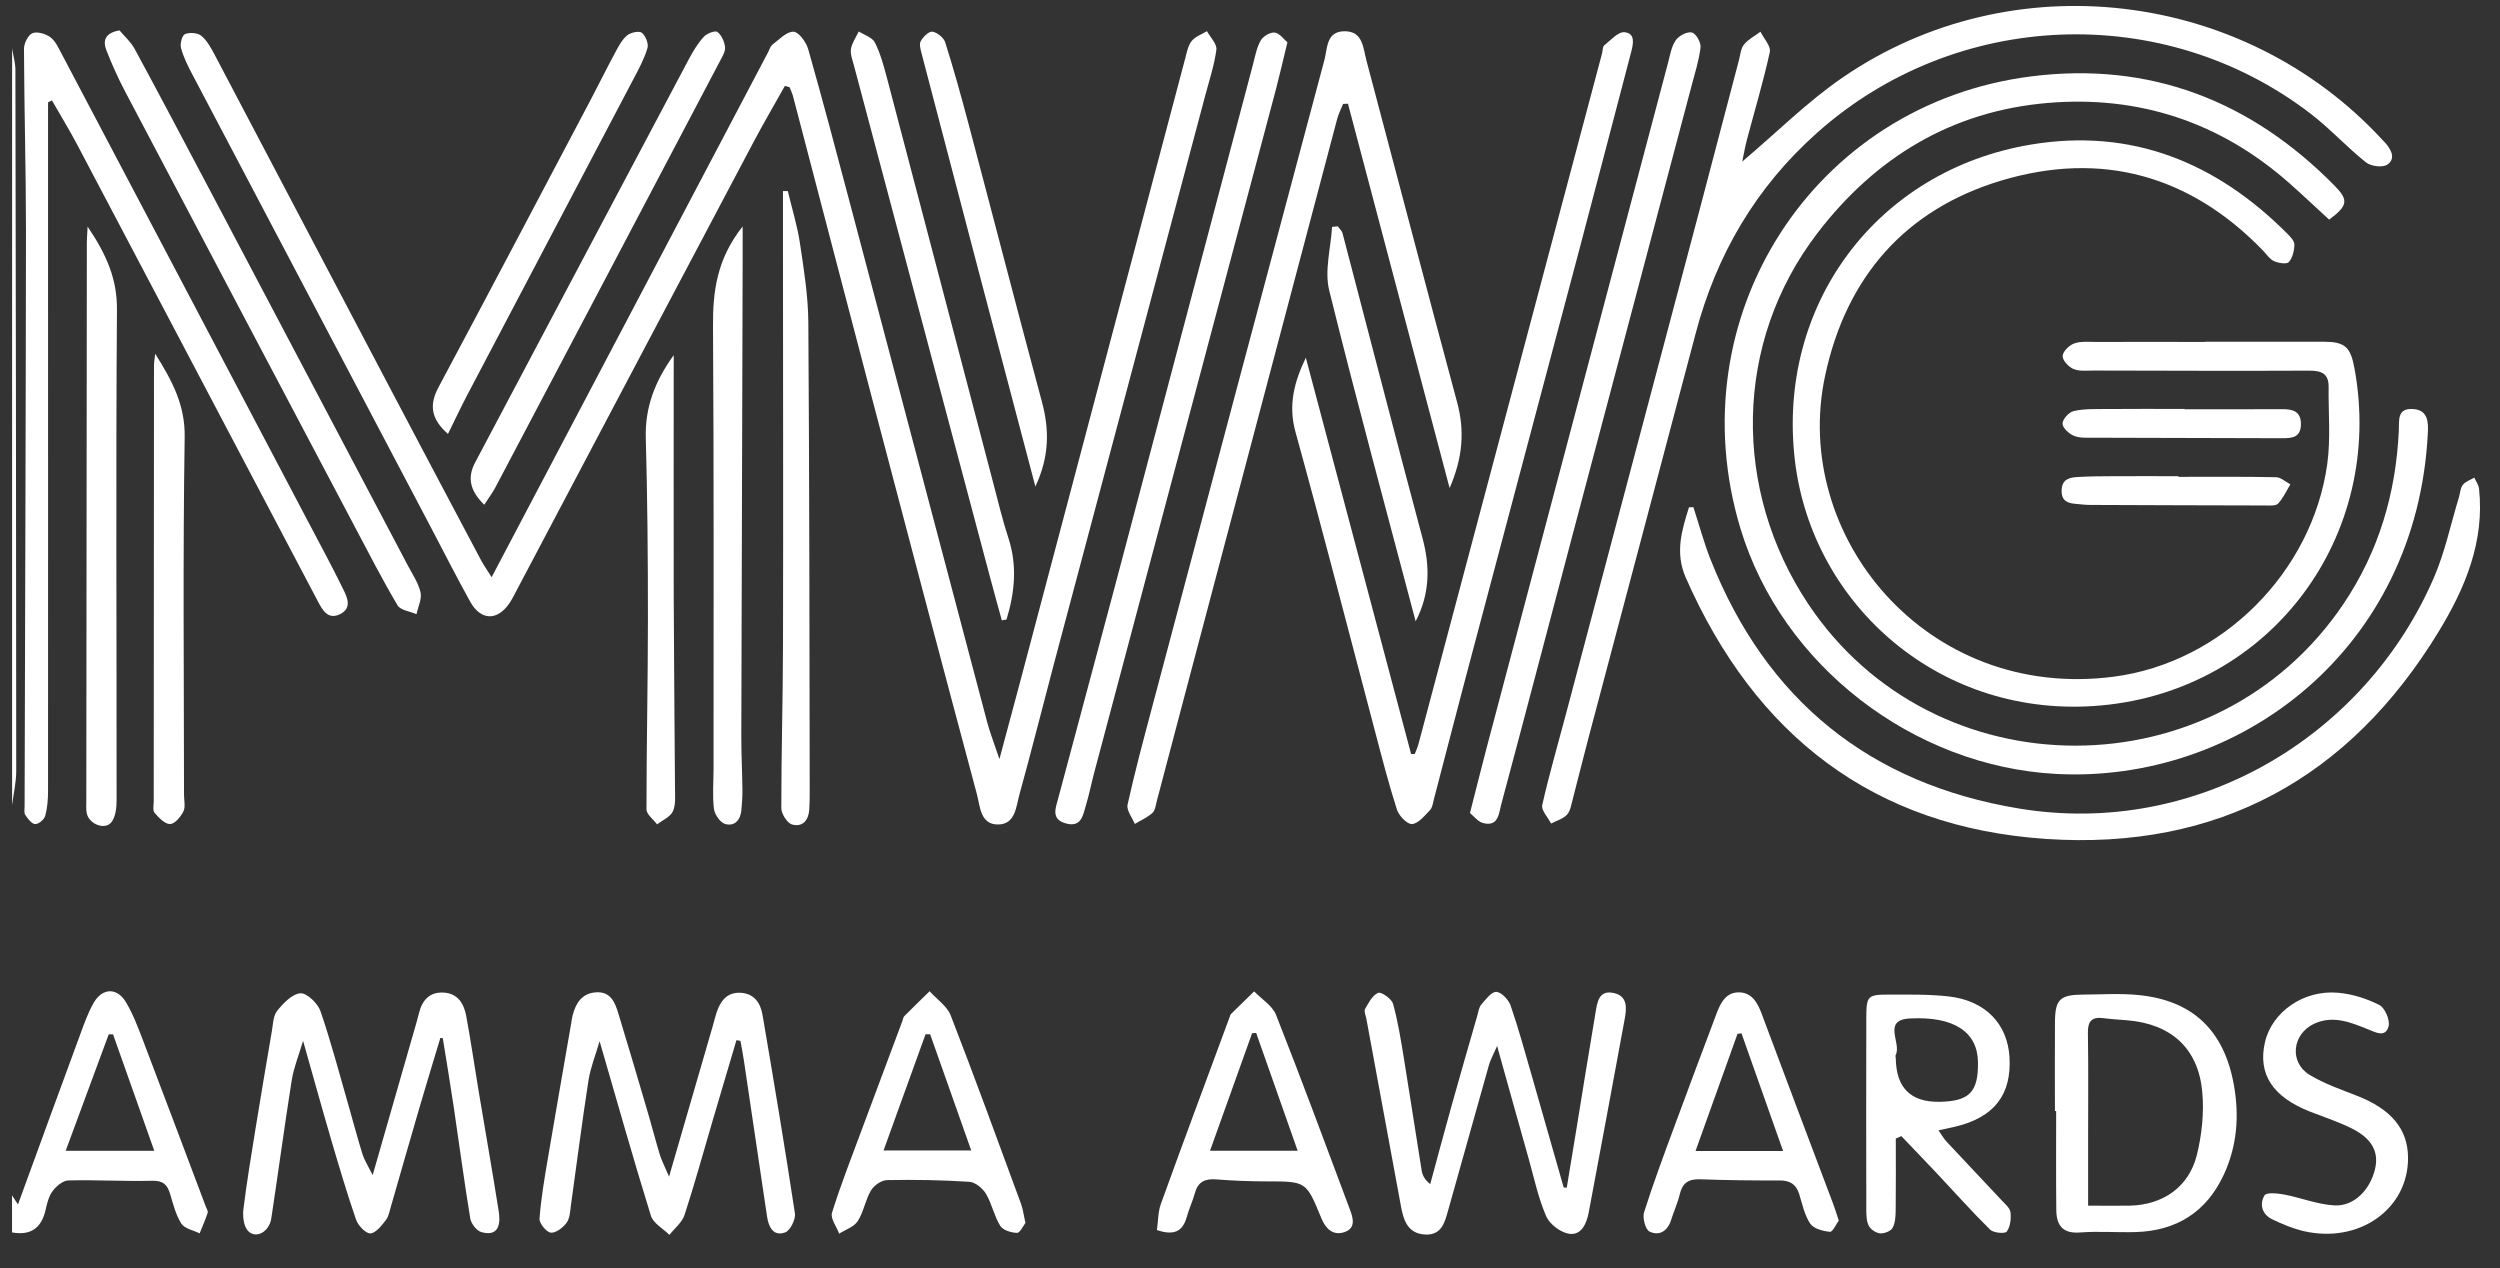 <svg xmlns="http://www.w3.org/2000/svg" width="69" height="35" viewBox="0 0 69 35" fill="none"><rect x="0" y="0" width="69" height="35" fill="#333333" stroke="none"/><g id="Layer_1-2"><path id="Vector" d="M0.332 32.992C0.396 33.092 0.461 33.191 0.496 33.243C1.062 31.693 1.633 30.125 2.21 28.561C2.322 28.258 2.429 27.947 2.591 27.669C2.829 27.263 3.232 27.253 3.473 27.656C3.67 27.983 3.807 28.35 3.944 28.708C4.527 30.236 5.102 31.767 5.678 33.296C5.699 33.354 5.747 33.423 5.733 33.47C5.67 33.663 5.586 33.851 5.51 34.041C5.336 33.954 5.093 33.911 5.004 33.77C4.851 33.531 4.78 33.233 4.695 32.954C4.621 32.702 4.507 32.583 4.208 32.589C3.435 32.608 2.661 32.561 1.888 32.58C1.737 32.583 1.556 32.736 1.455 32.87C1.348 33.011 1.3 33.207 1.26 33.385C1.148 33.896 0.847 34.107 0.332 34.015C0.332 33.675 0.332 33.334 0.332 32.994L0.332 32.992ZM1.813 31.762H4.258C3.868 30.66 3.495 29.603 3.12 28.547C3.08 28.547 3.041 28.547 3.001 28.547C2.609 29.603 2.22 30.662 1.812 31.764L1.813 31.762Z" fill="white"></path><path id="Vector_2" d="M0.332 1.332C0.363 1.525 0.423 1.72 0.425 1.913C0.438 8.368 0.446 14.822 0.448 21.276C0.448 21.591 0.373 21.907 0.334 22.222C0.334 15.259 0.334 8.295 0.334 1.332H0.332Z" fill="white"></path><path id="Vector_3" d="M21.661 2.374C21.371 2.894 21.068 3.408 20.791 3.933C18.593 8.085 16.399 12.24 14.205 16.396C14.162 16.478 14.119 16.561 14.068 16.638C13.734 17.139 13.273 17.136 12.979 16.609C12.611 15.948 12.269 15.271 11.916 14.6C9.711 10.417 7.506 6.232 5.305 2.047C5.182 1.816 5.063 1.576 4.996 1.325C4.964 1.21 5.025 0.975 5.105 0.942C5.232 0.889 5.456 0.904 5.557 0.988C5.716 1.121 5.825 1.325 5.926 1.514C7.532 4.562 9.134 7.614 10.74 10.665C11.582 12.265 12.429 13.862 13.276 15.461C13.346 15.591 13.432 15.712 13.569 15.931C13.689 15.702 13.764 15.563 13.836 15.423C16.292 10.759 18.748 6.095 21.204 1.433C21.24 1.365 21.262 1.276 21.318 1.233C21.504 1.093 21.707 0.87 21.901 0.875C22.044 0.878 22.253 1.165 22.307 1.36C22.708 2.77 23.083 4.188 23.458 5.606C24.721 10.382 25.982 15.159 27.247 19.935C27.326 20.232 27.44 20.519 27.584 20.951C27.795 20.164 27.975 19.502 28.15 18.84C29.671 13.094 31.192 7.347 32.715 1.601C32.758 1.438 32.791 1.253 32.892 1.129C32.991 1.007 33.169 0.947 33.313 0.861C33.405 1.031 33.592 1.215 33.572 1.37C33.517 1.796 33.377 2.211 33.267 2.628C31.873 7.867 30.477 13.104 29.083 18.343C28.766 19.537 28.467 20.736 28.137 21.925C28.043 22.263 28.028 22.754 27.544 22.756C27.052 22.756 27.052 22.252 26.963 21.922C25.987 18.282 25.027 14.638 24.069 10.995C23.339 8.219 22.616 5.439 21.889 2.661C21.866 2.574 21.826 2.491 21.793 2.407L21.661 2.371V2.374Z" fill="white"></path><path id="Vector_4" d="M64.281 6.059C63.914 5.722 63.546 5.373 63.166 5.038C61.265 3.365 59.024 2.63 56.522 2.841C53.879 3.064 51.772 4.333 50.165 6.429C47.841 9.459 47.817 13.53 49.906 16.668C53.384 21.887 61.169 21.882 64.68 16.668C65.661 15.21 66.127 13.609 66.208 11.877C66.221 11.608 66.153 11.264 66.593 11.289C67.004 11.31 67.024 11.631 67.009 11.933C66.72 17.946 61.782 21.631 56.741 21.36C52.824 21.149 49.184 18.386 48.036 14.585C46.276 8.754 50.044 2.863 56.071 2.107C59.349 1.695 62.134 2.787 64.438 5.129C64.827 5.525 64.799 5.68 64.284 6.062L64.281 6.059Z" fill="white"></path><path id="Vector_5" d="M60.864 9.431C61.949 9.431 63.034 9.429 64.119 9.431C64.717 9.431 64.874 9.569 64.983 10.164C65.834 14.79 62.684 19.044 57.991 19.47C53.574 19.872 50.015 16.71 49.54 12.714C49.031 8.426 51.789 4.702 56.055 3.99C58.834 3.526 61.171 4.484 63.129 6.448C63.214 6.534 63.327 6.649 63.325 6.75C63.322 6.917 63.276 7.115 63.171 7.234C63.114 7.298 62.886 7.262 62.764 7.208C62.645 7.155 62.56 7.023 62.465 6.922C60.448 4.833 57.999 4.159 55.247 4.98C52.584 5.776 50.953 7.649 50.372 10.374C49.432 14.777 53.155 19.35 58.337 18.677C61.325 18.289 63.817 15.796 64.233 12.803C64.329 12.108 64.261 11.389 64.27 10.682C64.275 10.314 64.076 10.228 63.735 10.23C61.749 10.24 59.766 10.23 57.781 10.227C57.596 10.227 57.391 10.253 57.229 10.185C57.096 10.129 56.927 9.949 56.929 9.829C56.93 9.706 57.105 9.533 57.241 9.482C57.421 9.414 57.637 9.437 57.839 9.437C58.846 9.434 59.853 9.437 60.861 9.437V9.432L60.864 9.431Z" fill="white"></path><path id="Vector_6" d="M48.082 4.463C49.029 3.664 49.886 2.802 50.873 2.128C55.526 -1.053 61.916 -0.29 65.742 3.847C65.773 3.882 65.807 3.914 65.838 3.948C66.006 4.14 66.127 4.388 65.886 4.546C65.754 4.632 65.433 4.589 65.298 4.48C64.768 4.056 64.304 3.545 63.765 3.132C59.712 0.026 53.978 0.26 50.158 3.659C48.464 5.167 47.374 7.025 46.799 9.207C45.815 12.939 44.821 16.67 43.833 20.401C43.686 20.952 43.552 21.509 43.407 22.061C43.367 22.209 43.343 22.384 43.247 22.487C43.139 22.602 42.958 22.652 42.809 22.729C42.723 22.558 42.533 22.363 42.566 22.217C42.756 21.375 42.999 20.544 43.22 19.709C44.459 15.038 45.698 10.369 46.933 5.699C47.288 4.356 47.638 3.012 47.993 1.667C48.033 1.519 48.043 1.342 48.134 1.23C48.251 1.084 48.434 0.992 48.589 0.876C48.682 1.065 48.882 1.274 48.847 1.435C48.67 2.249 48.429 3.048 48.216 3.854C48.16 4.065 48.124 4.282 48.086 4.46L48.082 4.463Z" fill="white"></path><path id="Vector_7" d="M1.326 2.823C1.326 3.931 1.326 5.041 1.326 6.149C1.326 11.378 1.329 16.605 1.326 21.834C1.326 22.063 1.308 22.301 1.247 22.521C1.219 22.62 1.058 22.754 0.969 22.745C0.87 22.737 0.768 22.595 0.697 22.491C0.659 22.436 0.679 22.341 0.679 22.263C0.692 16.975 0.712 11.687 0.717 6.399C0.717 4.714 0.669 3.029 0.662 1.345C0.662 1.195 0.778 0.963 0.898 0.915C1.03 0.863 1.263 0.934 1.392 1.029C1.531 1.133 1.615 1.322 1.701 1.485C3.972 5.789 6.239 10.096 8.507 14.402C8.831 15.016 9.161 15.629 9.468 16.252C9.582 16.483 9.721 16.775 9.399 16.944C9.054 17.123 8.9 16.84 8.768 16.587C6.556 12.39 4.348 8.194 2.134 3.999C1.914 3.583 1.668 3.18 1.433 2.77C1.397 2.788 1.361 2.806 1.326 2.825V2.823Z" fill="white"></path><path id="Vector_8" d="M36.039 9.867C37.009 13.515 37.977 17.162 38.946 20.81C38.979 20.81 39.012 20.81 39.047 20.81C39.082 20.719 39.124 20.632 39.149 20.539C40.839 14.183 42.528 7.826 44.218 1.469C44.238 1.395 44.229 1.288 44.279 1.25C44.456 1.109 44.66 0.873 44.836 0.889C45.146 0.919 45.078 1.216 45.017 1.448C44.538 3.271 44.064 5.094 43.582 6.916C42.533 10.871 41.48 14.827 40.431 18.782C40.142 19.872 39.863 20.964 39.577 22.054C39.549 22.158 39.537 22.285 39.47 22.356C39.321 22.511 39.151 22.728 38.973 22.744C38.842 22.756 38.609 22.515 38.555 22.344C38.324 21.624 38.137 20.891 37.944 20.16C37.217 17.413 36.512 14.66 35.755 11.922C35.551 11.183 35.719 10.538 36.043 9.869L36.039 9.867Z" fill="white"></path><path id="Vector_9" d="M40.008 13.466C39.057 9.871 38.13 6.368 37.204 2.863C37.159 2.863 37.114 2.867 37.07 2.868C37.015 3.005 36.944 3.139 36.906 3.283C35.479 8.672 34.054 14.061 32.629 19.45C32.396 20.33 32.165 21.212 31.932 22.092C31.901 22.211 31.887 22.363 31.808 22.436C31.669 22.563 31.484 22.642 31.319 22.741C31.248 22.563 31.086 22.363 31.121 22.208C31.321 21.304 31.562 20.407 31.8 19.512C33.38 13.559 34.962 7.605 36.554 1.654C36.639 1.341 36.599 0.867 37.105 0.863C37.62 0.858 37.62 1.321 37.712 1.664C38.55 4.812 39.37 7.963 40.218 11.109C40.427 11.89 40.376 12.627 40.01 13.469L40.008 13.466Z" fill="white"></path><path id="Vector_10" d="M46.738 13.999C46.895 14.48 47.025 14.97 47.21 15.439C48.751 19.33 51.612 21.637 55.729 22.316C60.624 23.124 65.278 20.333 67.177 15.94C67.481 15.236 67.64 14.47 67.864 13.733C67.901 13.616 67.902 13.474 67.973 13.383C68.046 13.291 68.181 13.246 68.29 13.182C68.335 13.282 68.409 13.38 68.421 13.486C68.579 14.947 68.039 16.232 67.309 17.429C64.847 21.476 61.218 23.471 56.479 23.155C51.701 22.837 48.439 20.288 46.528 15.945C46.224 15.254 46.418 14.637 46.616 14.001L46.735 13.998L46.738 13.999Z" fill="white"></path><path id="Vector_11" d="M12.155 28.643C11.965 29.274 11.772 29.903 11.587 30.536C11.318 31.454 11.057 32.376 10.791 33.294C10.753 33.426 10.727 33.578 10.646 33.68C10.529 33.829 10.365 34.04 10.22 34.042C10.088 34.042 9.885 33.824 9.828 33.664C9.576 32.935 9.358 32.194 9.14 31.454C8.885 30.585 8.644 29.712 8.365 28.727C8.248 29.125 8.107 29.465 8.051 29.819C7.85 31.086 7.681 32.357 7.488 33.626C7.43 34.007 7.055 34.205 6.841 33.968C6.722 33.836 6.695 33.566 6.719 33.37C6.811 32.618 6.937 31.872 7.057 31.124C7.201 30.24 7.349 29.357 7.501 28.473C7.536 28.276 7.538 28.039 7.65 27.898C7.818 27.689 8.065 27.431 8.292 27.414C8.471 27.403 8.771 27.693 8.846 27.91C9.146 28.785 9.379 29.683 9.637 30.574C9.761 31.003 9.873 31.438 10.008 31.865C10.06 32.027 10.157 32.176 10.286 32.432C10.715 30.934 11.11 29.563 11.503 28.192C11.524 28.118 11.544 28.044 11.562 27.969C11.648 27.616 11.847 27.376 12.236 27.395C12.631 27.413 12.803 27.697 12.866 28.032C12.996 28.731 13.097 29.434 13.214 30.136C13.397 31.233 13.591 32.329 13.764 33.428C13.84 33.913 13.675 34.115 13.285 34.006C13.155 33.969 13.004 33.773 12.979 33.629C12.811 32.608 12.676 31.583 12.524 30.561C12.43 29.925 12.324 29.289 12.221 28.655C12.198 28.651 12.175 28.648 12.154 28.645L12.155 28.643Z" fill="white"></path><path id="Vector_12" d="M20.326 28.708C20.105 29.457 19.882 30.207 19.661 30.957C19.408 31.816 19.172 32.68 18.894 33.53C18.827 33.738 18.62 33.9 18.476 34.083C18.301 33.908 18.03 33.763 17.965 33.555C17.477 31.983 17.031 30.397 16.549 28.737C16.44 29.114 16.298 29.461 16.242 29.821C16.064 30.965 15.92 32.113 15.758 33.261C15.735 33.428 15.73 33.624 15.637 33.75C15.538 33.884 15.335 34.039 15.2 34.021C15.076 34.004 14.881 33.761 14.891 33.633C14.934 33.064 15.031 32.501 15.127 31.938C15.335 30.706 15.552 29.476 15.765 28.244C15.778 28.168 15.786 28.09 15.806 28.016C15.897 27.679 16.065 27.411 16.453 27.388C16.855 27.363 16.975 27.669 17.066 27.97C17.355 28.914 17.631 29.86 17.91 30.808C18.014 31.163 18.105 31.523 18.214 31.877C18.267 32.044 18.351 32.202 18.466 32.475C18.894 30.998 19.286 29.646 19.679 28.295C19.713 28.176 19.74 28.055 19.779 27.94C19.887 27.624 20.067 27.381 20.442 27.401C20.818 27.421 20.99 27.687 21.045 28.008C21.357 29.832 21.662 31.661 21.94 33.49C21.965 33.656 21.808 33.966 21.667 34.016C21.338 34.131 21.213 33.859 21.17 33.573C20.955 32.138 20.744 30.703 20.531 29.268C20.505 29.086 20.468 28.907 20.435 28.727C20.399 28.721 20.363 28.714 20.326 28.709V28.708Z" fill="white"></path><path id="Vector_13" d="M43.243 32.778C43.327 32.268 43.413 31.759 43.495 31.249C43.675 30.151 43.849 29.052 44.035 27.957C44.083 27.675 44.12 27.308 44.549 27.409C44.935 27.5 44.894 27.839 44.84 28.134C44.514 29.911 44.182 31.687 43.849 33.462C43.791 33.768 43.649 34.098 43.314 34.053C43.076 34.02 42.77 33.789 42.675 33.569C42.455 33.064 42.341 32.512 42.191 31.979C41.91 30.986 41.634 29.992 41.32 28.869C41.215 29.112 41.137 29.246 41.096 29.391C40.718 30.729 40.344 32.066 39.969 33.404C39.875 33.739 39.789 34.095 39.337 34.073C38.864 34.052 38.741 33.693 38.67 33.312C38.348 31.581 38.031 29.85 37.712 28.119C37.695 28.029 37.641 27.913 37.675 27.85C37.771 27.68 37.879 27.469 38.037 27.403C38.123 27.366 38.41 27.568 38.448 27.705C38.585 28.194 38.663 28.699 38.746 29.201C38.916 30.237 39.071 31.276 39.239 32.313C39.259 32.44 39.324 32.559 39.474 32.683C39.669 31.962 39.862 31.242 40.062 30.524C40.295 29.692 40.534 28.861 40.774 28.03C40.803 27.926 40.817 27.804 40.883 27.728C41.005 27.586 41.167 27.368 41.3 27.376C41.443 27.384 41.639 27.596 41.695 27.758C41.916 28.398 42.093 29.056 42.282 29.708C42.575 30.73 42.866 31.753 43.158 32.775L43.243 32.78V32.778Z" fill="white"></path><path id="Vector_14" d="M40.571 22.441C40.738 21.787 40.875 21.234 41.02 20.682C42.694 14.36 44.367 8.036 46.043 1.714C46.097 1.506 46.135 1.275 46.254 1.106C46.34 0.984 46.57 0.865 46.697 0.897C46.809 0.925 46.951 1.174 46.935 1.308C46.892 1.673 46.776 2.03 46.682 2.388C45.592 6.505 44.499 10.621 43.41 14.736C42.751 17.227 42.099 19.721 41.432 22.21C41.367 22.452 41.356 22.829 40.931 22.715C40.788 22.677 40.675 22.523 40.571 22.439V22.441Z" fill="white"></path><path id="Vector_15" d="M35.533 1.166C35.409 1.675 35.317 2.081 35.211 2.483C33.541 8.763 31.87 15.044 30.2 21.325C30.121 21.624 30.062 21.926 29.973 22.222C29.89 22.494 29.852 22.848 29.414 22.725C29.003 22.611 29.135 22.302 29.204 22.043C29.726 20.075 30.262 18.108 30.783 16.139C32.052 11.351 33.317 6.56 34.584 1.772C34.643 1.549 34.684 1.31 34.797 1.115C34.863 0.999 35.061 0.884 35.183 0.899C35.318 0.917 35.432 1.085 35.533 1.168V1.166Z" fill="white"></path><path id="Vector_16" d="M56.716 30.665C56.716 29.846 56.711 29.027 56.717 28.209C56.722 27.582 56.854 27.456 57.49 27.451C58.001 27.448 58.516 27.413 59.021 27.463C60.521 27.61 61.388 28.444 61.655 29.945C61.809 30.802 61.743 31.641 61.37 32.436C60.891 33.456 60.067 33.972 58.944 34.005C58.433 34.02 57.92 33.977 57.411 34.016C56.927 34.054 56.759 33.816 56.754 33.4C56.744 32.489 56.75 31.577 56.75 30.665C56.739 30.665 56.726 30.665 56.714 30.665H56.716ZM57.632 33.276C58.067 33.276 58.423 33.283 58.778 33.276C59.697 33.257 60.413 32.763 60.633 31.878C60.772 31.318 60.835 30.712 60.783 30.14C60.674 28.931 59.92 28.259 58.711 28.16C58.494 28.142 58.278 28.13 58.063 28.102C57.745 28.059 57.619 28.173 57.626 28.508C57.642 29.483 57.632 30.457 57.632 31.432C57.632 32.031 57.632 32.631 57.632 33.276Z" fill="white"></path><path id="Vector_17" d="M3.298 0.839C3.422 0.988 3.607 1.149 3.718 1.352C4.423 2.656 5.115 3.967 5.807 5.277C7.623 8.717 9.438 12.158 11.252 15.6C11.381 15.846 11.547 16.086 11.607 16.35C11.648 16.532 11.538 16.75 11.495 16.951C11.316 16.873 11.054 16.844 10.973 16.708C10.556 16.005 10.183 15.277 9.8 14.553C7.68 10.54 5.561 6.527 3.445 2.51C3.252 2.142 3.08 1.76 2.931 1.372C2.841 1.133 2.889 0.91 3.296 0.839H3.298Z" fill="white"></path><path id="Vector_18" d="M52.324 31.421C52.324 32.08 52.329 32.739 52.321 33.398C52.319 33.565 52.311 33.75 52.235 33.89C52.185 33.981 52.005 34.05 51.892 34.04C51.779 34.031 51.63 33.933 51.579 33.834C51.513 33.705 51.51 33.537 51.51 33.385C51.507 31.624 51.505 29.862 51.51 28.102C51.512 27.479 51.541 27.449 52.167 27.451C52.709 27.451 53.254 27.441 53.789 27.502C54.795 27.618 55.408 28.257 55.462 29.177C55.523 30.215 55.039 30.838 53.972 31.094C53.84 31.125 53.708 31.152 53.502 31.198C53.597 31.332 53.65 31.431 53.726 31.51C54.232 32.054 54.744 32.59 55.251 33.134C55.345 33.234 55.477 33.345 55.49 33.462C55.51 33.637 55.485 33.859 55.386 33.991C55.337 34.057 55.02 34.029 54.927 33.938C54.41 33.428 53.928 32.884 53.431 32.356C53.115 32.021 52.795 31.689 52.478 31.357C52.427 31.378 52.375 31.401 52.324 31.423V31.421ZM52.324 29.205C52.331 30.022 52.734 30.424 53.535 30.41C54.357 30.395 54.605 30.138 54.592 29.31C54.578 28.485 53.936 28.045 52.711 28.11C51.938 28.151 52.489 28.79 52.322 29.114C52.309 29.139 52.321 29.175 52.322 29.206L52.324 29.205Z" fill="white"></path><path id="Vector_19" d="M2.418 6.254C2.94 7.028 3.234 7.699 3.228 8.545C3.195 13.056 3.221 17.57 3.218 22.084C3.218 22.289 3.193 22.536 3.079 22.688C2.904 22.921 2.461 22.751 2.395 22.449C2.372 22.345 2.382 22.234 2.382 22.125C2.387 16.979 2.392 11.831 2.397 6.685C2.397 6.583 2.407 6.482 2.418 6.254Z" fill="white"></path><path id="Vector_20" d="M50.751 33.688C50.676 33.789 50.581 34.005 50.508 33.998C50.316 33.98 50.059 33.914 49.965 33.776C49.806 33.541 49.745 33.239 49.659 32.96C49.573 32.679 49.395 32.578 49.106 32.58C48.377 32.583 47.651 32.575 46.922 32.548C46.605 32.537 46.434 32.649 46.361 32.963C46.305 33.202 46.197 33.429 46.125 33.665C46.029 33.975 45.799 34.121 45.529 33.992C45.413 33.937 45.327 33.612 45.377 33.457C45.633 32.649 45.931 31.853 46.225 31.057C46.577 30.101 46.936 29.148 47.294 28.195C47.431 27.833 47.553 27.374 48.009 27.389C48.45 27.402 48.574 27.848 48.711 28.218C49.33 29.881 49.961 31.539 50.586 33.201C50.64 33.344 50.685 33.491 50.751 33.69V33.688ZM49.213 31.767C48.82 30.652 48.442 29.586 48.065 28.519C48.029 28.524 47.991 28.53 47.955 28.535C47.573 29.599 47.193 30.661 46.797 31.767H49.213Z" fill="white"></path><path id="Vector_21" d="M31.931 33.947C31.967 33.699 31.96 33.448 32.04 33.228C32.664 31.503 33.305 29.783 33.941 28.063C33.95 28.035 33.96 28 33.982 27.98C34.192 27.773 34.403 27.567 34.614 27.362C34.821 27.577 35.118 27.755 35.219 28.011C35.921 29.79 36.585 31.584 37.255 33.376C37.343 33.608 37.432 33.894 37.11 34.005C36.791 34.114 36.588 33.912 36.469 33.622C36.051 32.601 36.051 32.608 34.96 32.606C34.495 32.606 34.031 32.588 33.569 32.551C33.258 32.527 33.065 32.616 32.979 32.928C32.918 33.151 32.818 33.362 32.756 33.584C32.649 33.972 32.421 34.117 31.931 33.949V33.947ZM34.67 28.509L34.558 28.517C34.177 29.584 33.794 30.652 33.397 31.76H35.815C35.422 30.641 35.045 29.575 34.67 28.509Z" fill="white"></path><path id="Vector_22" d="M28.303 33.753C28.24 33.832 28.152 34.029 28.07 34.027C27.91 34.024 27.68 33.953 27.606 33.832C27.437 33.56 27.376 33.223 27.213 32.949C27.122 32.797 26.917 32.628 26.755 32.618C25.999 32.569 25.237 32.556 24.479 32.571C24.326 32.574 24.119 32.719 24.038 32.858C23.883 33.121 23.837 33.449 23.673 33.704C23.571 33.862 23.337 33.936 23.161 34.049C23.09 33.855 22.915 33.629 22.963 33.472C23.206 32.693 23.507 31.93 23.791 31.163C24.161 30.166 24.535 29.169 24.909 28.171C24.925 28.128 24.93 28.073 24.96 28.044C25.189 27.813 25.424 27.586 25.657 27.358C25.855 27.58 26.139 27.768 26.24 28.027C26.91 29.753 27.543 31.494 28.182 33.231C28.235 33.375 28.251 33.53 28.303 33.753ZM24.385 31.753H26.806C26.415 30.645 26.043 29.596 25.672 28.546C25.629 28.546 25.586 28.546 25.545 28.546C25.161 29.606 24.778 30.666 24.385 31.755V31.753Z" fill="white"></path><path id="Vector_23" d="M27.651 17.124C27.527 16.672 27.401 16.219 27.281 15.765C26.042 11.111 24.804 6.457 23.567 1.801C23.527 1.653 23.464 1.492 23.487 1.349C23.515 1.182 23.626 1.028 23.702 0.868C23.854 0.967 24.074 1.032 24.145 1.17C24.297 1.469 24.387 1.803 24.475 2.132C25.458 5.864 26.434 9.596 27.413 13.329C27.547 13.836 27.667 14.348 27.831 14.847C28.082 15.611 28.006 16.355 27.78 17.099C27.737 17.108 27.695 17.114 27.652 17.122L27.651 17.124Z" fill="white"></path><path id="Vector_24" d="M13.364 13.93C12.981 13.553 12.885 13.196 13.114 12.764C15.081 9.053 17.045 5.338 19.014 1.629C19.129 1.413 19.26 1.196 19.425 1.015C19.508 0.922 19.739 0.835 19.801 0.883C19.915 0.969 19.995 1.149 20.011 1.299C20.024 1.421 19.937 1.563 19.872 1.684C17.808 5.606 15.744 9.527 13.676 13.446C13.598 13.595 13.494 13.73 13.367 13.928L13.364 13.93Z" fill="white"></path><path id="Vector_25" d="M21.744 5.276C21.857 5.752 22.004 6.221 22.077 6.703C22.186 7.431 22.305 8.166 22.31 8.898C22.34 13.194 22.34 17.489 22.348 21.785C22.348 21.97 22.348 22.155 22.336 22.34C22.32 22.637 22.15 22.837 21.862 22.756C21.727 22.718 21.564 22.46 21.564 22.303C21.564 20.789 21.608 19.276 21.611 17.762C21.62 14.085 21.611 10.409 21.61 6.733C21.61 6.247 21.61 5.76 21.61 5.274C21.654 5.274 21.699 5.274 21.744 5.274V5.276Z" fill="white"></path><path id="Vector_26" d="M20.497 6.25C20.497 6.666 20.497 6.952 20.497 7.238C20.485 11.598 20.47 15.956 20.46 20.316C20.46 20.81 20.485 21.305 20.491 21.799C20.493 21.984 20.48 22.169 20.463 22.354C20.439 22.63 20.277 22.818 20.011 22.741C19.875 22.701 19.724 22.476 19.704 22.321C19.661 21.956 19.694 21.581 19.694 21.209C19.694 17.145 19.705 13.081 19.679 9.018C19.672 8.052 19.781 7.153 20.497 6.25Z" fill="white"></path><path id="Vector_27" d="M66.462 31.948C66.473 33.368 65.112 34.334 63.578 33.978C63.281 33.908 62.992 33.786 62.716 33.654C62.43 33.517 62.356 33.236 62.501 32.992C62.554 32.904 62.864 32.935 63.048 32.97C63.51 33.058 63.964 33.243 64.428 33.269C64.967 33.3 65.411 32.846 65.55 32.27C65.662 31.808 65.477 31.436 64.932 31.157C64.562 30.968 64.163 30.84 63.775 30.688C62.727 30.282 62.31 29.646 62.513 28.765C62.706 27.931 63.576 27.314 64.531 27.4C64.921 27.434 65.322 27.561 65.67 27.738C65.824 27.816 65.969 28.154 65.925 28.324C65.841 28.653 65.556 28.488 65.348 28.405C64.871 28.215 64.397 28.016 63.875 28.253C63.266 28.532 63.173 29.32 63.746 29.667C64.151 29.913 64.612 30.07 65.056 30.245C65.996 30.613 66.455 31.16 66.462 31.946V31.948Z" fill="white"></path><path id="Vector_28" d="M4.283 9.762C4.767 10.533 5.11 11.189 5.097 12.061C5.046 15.352 5.077 18.645 5.079 21.938C5.079 22.094 5.123 22.272 5.062 22.396C4.988 22.544 4.821 22.743 4.692 22.744C4.549 22.744 4.382 22.568 4.266 22.434C4.21 22.369 4.243 22.226 4.243 22.117C4.243 18.099 4.246 14.079 4.25 10.061C4.25 10.001 4.263 9.942 4.284 9.763L4.283 9.762Z" fill="white"></path><path id="Vector_29" d="M12.364 11.976C11.88 11.552 11.848 11.16 12.108 10.678C13.513 8.049 14.899 5.411 16.291 2.776C16.529 2.325 16.753 1.867 16.996 1.42C17.082 1.259 17.176 1.084 17.313 0.974C17.411 0.894 17.642 0.847 17.715 0.904C17.819 0.989 17.906 1.205 17.87 1.327C17.784 1.62 17.634 1.897 17.49 2.169C15.961 5.081 14.426 7.991 12.895 10.904C12.719 11.241 12.557 11.586 12.364 11.976Z" fill="white"></path><path id="Vector_30" d="M28.576 13.427C28.035 11.373 27.523 9.434 27.013 7.495C26.488 5.495 25.963 3.495 25.441 1.495C25.411 1.378 25.365 1.227 25.411 1.138C25.476 1.019 25.636 0.861 25.733 0.874C25.865 0.894 26.045 1.037 26.087 1.166C26.32 1.901 26.526 2.646 26.724 3.391C27.405 5.957 28.067 8.527 28.757 11.09C28.965 11.863 28.965 12.598 28.576 13.429V13.427Z" fill="white"></path><path id="Vector_31" d="M18.595 9.804C18.595 12.103 18.59 14.309 18.595 16.515C18.6 18.261 18.62 20.009 18.63 21.754C18.63 21.969 18.656 22.208 18.572 22.392C18.501 22.547 18.286 22.636 18.136 22.753C18.033 22.615 17.843 22.476 17.843 22.339C17.843 20.578 17.883 18.816 17.883 17.056C17.883 15.402 17.87 13.749 17.824 12.098C17.8 11.254 18.066 10.535 18.593 9.804H18.595Z" fill="white"></path><path id="Vector_32" d="M39.072 17.149C38.27 14.107 37.441 11.07 36.686 8.015C36.552 7.47 36.73 6.849 36.765 6.263L36.92 6.246C36.967 6.311 37.036 6.368 37.054 6.438C37.791 9.244 38.511 12.053 39.262 14.855C39.474 15.645 39.464 16.395 39.071 17.149H39.072Z" fill="white"></path><path id="Vector_33" d="M60.295 11.295C61.193 11.295 62.092 11.299 62.989 11.293C63.291 11.292 63.512 11.356 63.505 11.721C63.499 12.08 63.248 12.095 62.989 12.095C61.255 12.091 59.52 12.088 57.786 12.081C57.601 12.081 57.4 12.095 57.236 12.027C57.101 11.971 56.922 11.802 56.926 11.69C56.929 11.566 57.104 11.374 57.235 11.345C57.517 11.28 57.818 11.292 58.112 11.289C58.84 11.282 59.567 11.287 60.295 11.287C60.295 11.29 60.295 11.293 60.295 11.299V11.295Z" fill="white"></path><path id="Vector_34" d="M60.123 13.161C61.021 13.161 61.92 13.153 62.818 13.171C62.952 13.174 63.082 13.298 63.214 13.368C63.104 13.549 63.015 13.751 62.873 13.901C62.808 13.969 62.636 13.951 62.514 13.951C60.904 13.949 59.292 13.942 57.682 13.936C57.558 13.936 57.434 13.919 57.312 13.909C57.076 13.891 56.892 13.835 56.901 13.531C56.909 13.224 57.115 13.181 57.337 13.166C57.677 13.145 58.017 13.145 58.359 13.143C58.947 13.14 59.536 13.143 60.124 13.143C60.124 13.15 60.124 13.156 60.124 13.165L60.123 13.161Z" fill="white"></path></g></svg>